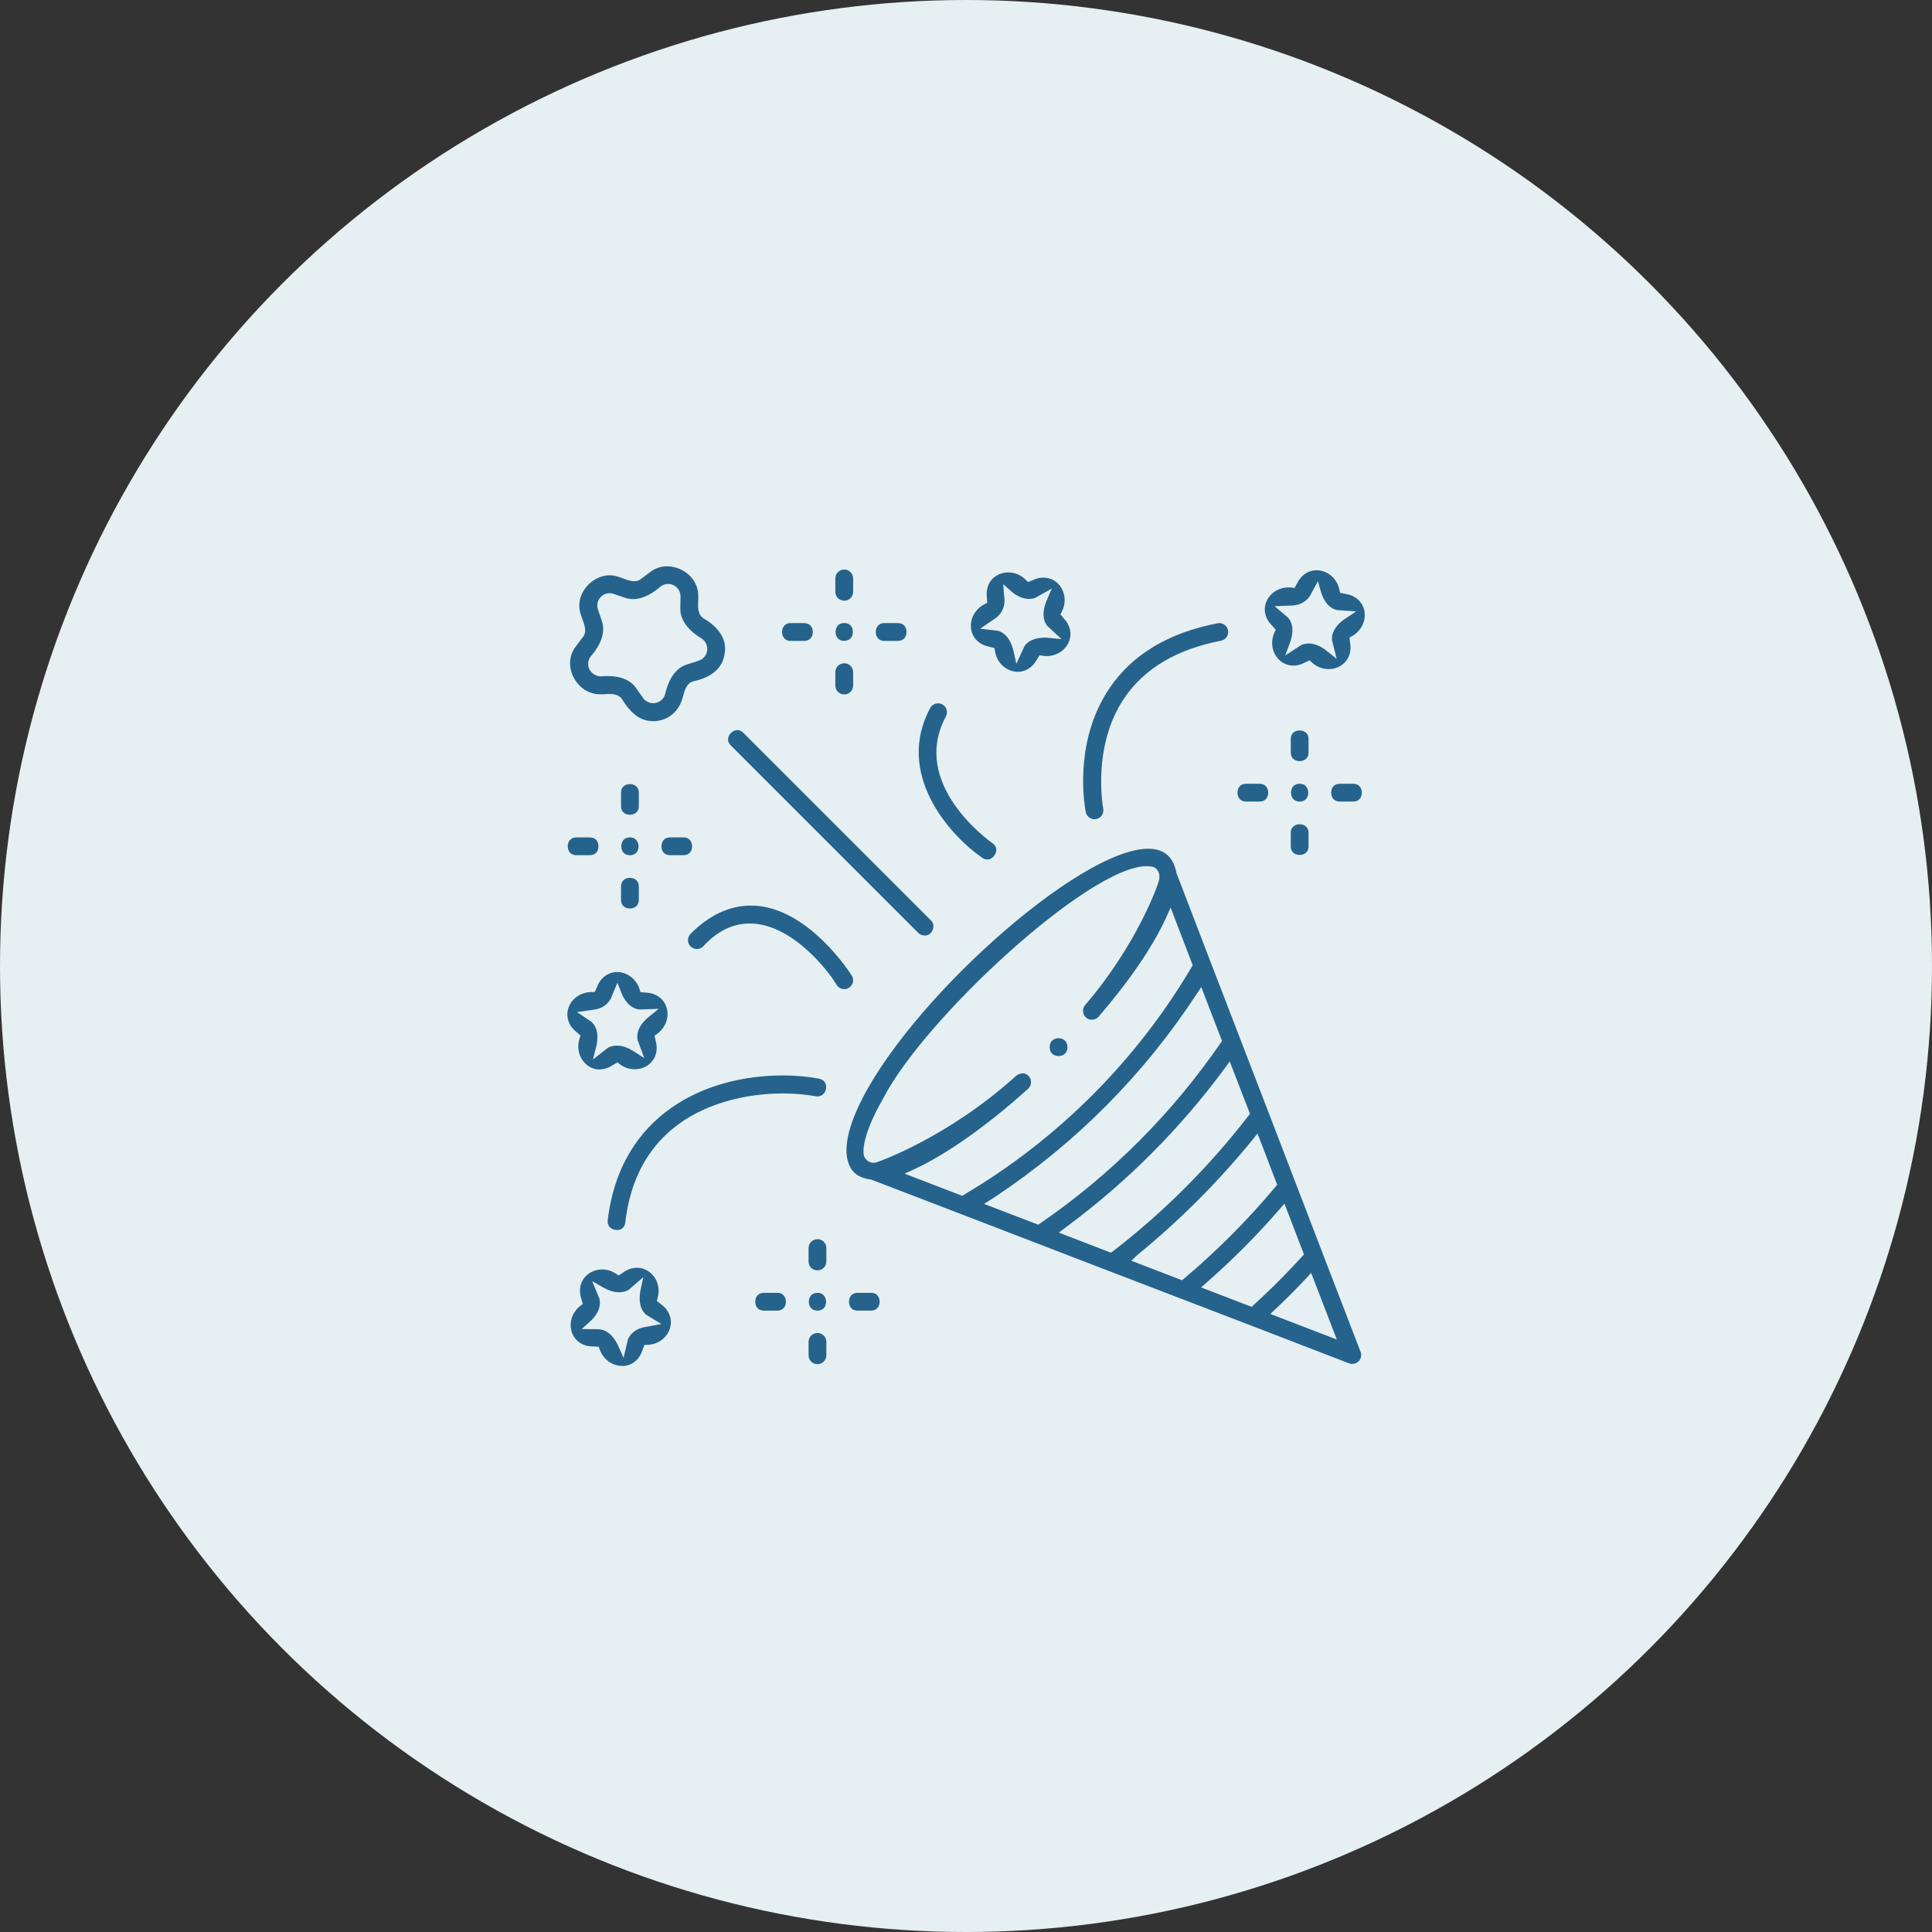 <?xml version="1.0" encoding="UTF-8"?>
<svg id="_レイヤー_1" data-name="レイヤー_1" xmlns="http://www.w3.org/2000/svg" viewBox="0 0 215 215">
  <rect x="0" y="0" width="215" height="215" fill="#333333" stroke="none"/>
  <defs>
    <style>
      .cls-1 {
        fill: #25638d;
      }

      .cls-2 {
        fill: #e6eff1;
      }
    </style>
  </defs>
  <circle id="_楕円形_42" data-name="楕円形_42" class="cls-2" cx="107.5" cy="107.5" r="107.5"/>
  <path class="cls-1" d="M150.49,151.79c-.12,0-.24-.02-.36-.07l-10.92-4.21c-.07-.02-.1-.04-.13-.05l-7.6-2.92-.11-.04-7.92-3.04c-4.15-1.6-12.51-4.82-16.68-6.42l-9.87-3.79h-.06c-.8-.11-1.45-.4-1.87-.85-1.49-1.73-.55-4.84.5-7.13,5.31-11.58,24.63-28.82,32.3-28.82,1.77,0,2.81.89,3.16,2.73l3.8,9.9c1.59,4.15,4.82,12.52,6.42,16.67.08.21,5.97,15.55,6.03,15.7l4.23,10.99c.09.23.09.48,0,.71-.15.38-.52.63-.92.63h0ZM145.36,142.25c-1.28,1.36-2.37,2.45-3.42,3.43l-.58.54,7.41,2.85-2.86-7.41-.54.58ZM142.39,134.57c-2.5,2.89-5.23,5.63-8.11,8.15l-.62.55,5.62,2.16.23-.21c1.49-1.35,2.94-2.77,4.32-4.24.36-.38.72-.77,1.07-1.15l.21-.23-2.17-5.66-.55.63ZM139.4,126.82c-3.83,4.7-8.15,9.02-12.84,12.85l-.67.63,5.65,2.17.23-.19c3.67-3.09,7.09-6.53,10.17-10.21l.19-.23-2.19-5.7-.54.67ZM136.31,118.86c-4.95,6.72-10.86,12.65-17.57,17.62l-.91.69,5.81,2.24.22-.17c5.64-4.35,10.71-9.42,15.07-15.07l.17-.22-2.25-5.83-.54.74ZM109.52,133.98l6.02,2.31.22-.15c7.89-5.43,14.65-12.19,20.08-20.08l.15-.22-2.31-6-.54.82c-5.89,8.98-13.42,16.55-22.36,22.5l-.44.29h0l-.82.52ZM113.75,119.43c.29,0,.57.13.75.35.17.2.25.46.23.72s-.14.5-.34.68c-4.5,4.06-9.1,7.31-12.64,8.93l-1.08.5,6.4,2.46.21-.12c10.42-6.15,19.18-14.91,25.33-25.33l.12-.21-2.46-6.41-.49,1.09c-1.45,3.19-4.03,6.99-7.48,11l-.07.08c-.19.2-.45.31-.72.31-.25,0-.49-.09-.68-.27-.19-.18-.3-.43-.31-.69,0-.26.08-.52.27-.71,5.66-6.6,8.09-13.28,8.21-13.94.15-.82-.33-1.26-.61-1.38-.3-.08-.54-.1-.79-.1-6.39,0-24.67,16.9-29.28,25.78l-.04.08c-1.96,3.4-2.38,5.55-2.12,6.43.21.46.61.72,1.04.72.15,0,.31-.03.45-.09.03,0,7.8-2.69,15.41-9.57.23-.2.46-.28.69-.28Z"/>
  <path class="cls-1" d="M72.53,80.24c-1.52,0-2.62-1.3-3.28-2.39-.36-.62-1.16-.62-1.46-.62-.16,0-.31,0-.46.02-.12,0-.23.01-.33.01h-.23c-1.25,0-2.39-.75-2.97-1.94-.57-1.18-.46-2.46.31-3.42l.74-.99c.51-.57.17-1.45-.05-2.03-.05-.14-.1-.26-.13-.37-.37-1-.23-2.06.39-2.95.66-.95,1.72-1.54,2.79-1.54.36,0,.71.07,1.06.2.16.04.3.1.44.15.36.14.8.31,1.22.31.33,0,.6-.1.81-.29l.94-.7c.55-.44,1.21-.67,1.92-.67.95,0,1.92.42,2.59,1.12.6.63.91,1.43.87,2.27,0,.17,0,.32,0,.47-.03.61-.08,1.54.61,1.94,1.25.74,2.68,2.03,2.33,3.94-.27,1.96-2.02,2.74-3.45,3.05-.77.17-1,1.02-1.17,1.64-.04.16-.08.3-.12.41-.45,1.45-1.74,2.4-3.22,2.4h-.16ZM67.59,75.23c1.54,0,2.64.48,3.25,1.42l.72,1.02c.17.25.43.43.72.52.13.04.27.06.41.06.61,0,1.14-.39,1.32-.97.3-1.33.98-2.95,2.55-3.37l1.19-.38c.28-.09.52-.26.69-.5.22-.3.31-.66.25-1.03-.06-.36-.25-.68-.55-.9-1.17-.71-2.51-1.86-2.43-3.48l.02-1.24c0-.3-.09-.6-.28-.85-.26-.34-.67-.55-1.1-.55-.3,0-.59.1-.83.28-.75.66-1.87,1.41-3.06,1.41-.34,0-.67-.06-1-.18l-1.17-.4c-.14-.05-.29-.08-.45-.08-.37,0-.72.15-.97.41-.37.36-.5.92-.32,1.42l.39,1.15c.55,1.46-.23,2.88-1.04,3.87h-.01l-.16.2c-.32.42-.37.99-.12,1.46.26.45.71.72,1.22.75.3-.02.54-.04.78-.04Z"/>
  <path class="cls-1" d="M144.63,95.14c-.46,0-.99-.25-.99-.96v-1.49c0-.71.54-.96.99-.96s.99.25.99.96v1.49c0,.71-.54.96-.99.96Z"/>
  <path class="cls-1" d="M149.1,89.2c-.71,0-.96-.53-.96-.99s.25-.99.96-.99h1.49c.71,0,.96.54.96.99s-.25.99-.96.99h-1.49Z"/>
  <path class="cls-1" d="M144.63,84.7c-.46,0-.99-.25-.99-.96v-1.49c0-.71.53-.96.99-.96s.99.25.99.96v1.49c0,.71-.54.96-.99.96Z"/>
  <path class="cls-1" d="M138.67,89.2c-.71,0-.96-.54-.96-.99s.25-.99.97-.99h1.49c.71,0,.96.53.96.99s-.25.99-.96.99h-1.49Z"/>
  <path class="cls-1" d="M144.63,89.2c-.71,0-.96-.53-.96-.99s.25-.99.96-.99c.76,0,.96.63.96,1,0,.45-.25.98-.96.98Z"/>
  <path class="cls-1" d="M93.95,77.28c-.55,0-.99-.44-.99-.99v-1.49c0-.55.44-.99.99-.99s.99.44.99.99v1.49c0,.55-.44.99-.99.99Z"/>
  <path class="cls-1" d="M98.42,71.32c-.71,0-.96-.54-.96-.99s.25-.99.97-.99h1.49c.71,0,.96.53.96.99s-.25.99-.96.99h-1.49Z"/>
  <path class="cls-1" d="M93.95,66.85c-.55,0-.99-.44-.99-.99v-1.49c0-.55.44-.99.99-.99s.99.44.99.99v1.49c0,.55-.44.99-.99.99Z"/>
  <path class="cls-1" d="M87.99,71.32c-.71,0-.96-.54-.96-.99s.25-.99.97-.99h1.49c.71,0,.96.53.96.99s-.25.99-.96.99h-1.49Z"/>
  <path class="cls-1" d="M93.95,71.32c-.71,0-.97-.54-.96-1,0-.46.25-.99.96-.99s.96.53.96.99-.25.99-.96.99Z"/>
  <path class="cls-1" d="M70.1,101.1c-.46,0-.99-.25-.99-.96v-1.49c0-.71.54-.96.99-.96s.98.25.99.96v1.49c0,.71-.54.96-.99.96Z"/>
  <path class="cls-1" d="M74.57,95.17c-.71,0-.96-.53-.96-.99s.25-.99.96-.99h1.49c.71,0,.96.54.96.99s-.25.99-.96.99h-1.49Z"/>
  <path class="cls-1" d="M70.1,90.67c-.46,0-.99-.25-.99-.96v-1.49c0-.71.53-.96.99-.96s.99.25.99.96v1.49c0,.71-.54.96-.99.96Z"/>
  <path class="cls-1" d="M64.14,95.17c-.71,0-.96-.54-.96-.99s.25-.99.97-.99h1.49c.71,0,.96.53.96.99s-.25.99-.96.99h-1.49Z"/>
  <path class="cls-1" d="M70.1,95.17c-.71,0-.96-.53-.96-.99s.25-.99.96-.99c.76,0,.96.63.96,1,0,.45-.25.98-.96.98Z"/>
  <path class="cls-1" d="M90.97,151.81c-.55,0-.99-.44-.99-.99v-1.49c0-.55.44-.99.99-.99s.99.44.99.99v1.49c0,.55-.44.99-.99.99Z"/>
  <path class="cls-1" d="M95.44,145.85c-.71,0-.96-.53-.96-.99s.25-.99.96-.99h1.49c.71,0,.96.54.96.99s-.25.99-.96.99h-1.49Z"/>
  <path class="cls-1" d="M90.97,141.37c-.55,0-.99-.44-.99-.99v-1.49c0-.55.44-.99.99-.99s.99.44.99.99v1.49c0,.55-.44.99-.99.99Z"/>
  <path class="cls-1" d="M85.01,145.85c-.71,0-.96-.53-.96-.99s.25-.99.96-.99h1.49c.71,0,.96.54.96.99s-.25.99-.96.99h-1.49Z"/>
  <path class="cls-1" d="M90.97,145.85c-.71,0-.96-.53-.96-.98,0-.46.25-.99.96-1,.76,0,.96.63.96,1,0,.45-.25.98-.96.98Z"/>
  <path class="cls-1" d="M68.65,136.88c-.32,0-.63-.13-.82-.35-.17-.2-.24-.45-.2-.76,1.43-11.87,10.99-16.09,19.46-16.09,1.42,0,2.79.12,4.06.36.64.13.83.63.78,1.05-.05.44-.36.92-.95.92-.07,0-.13,0-.21-.02-1.13-.2-2.4-.31-3.68-.31-3.72,0-15.99,1.04-17.51,14.4-.11.75-.75.81-.94.81h0Z"/>
  <path class="cls-1" d="M93.95,110.07c-.34,0-.66-.17-.84-.46-1.05-1.77-5.1-6.84-9.68-6.84-1.89,0-3.64.86-5.19,2.56-.17.17-.42.28-.69.28s-.51-.1-.7-.29c-.19-.19-.29-.44-.29-.7,0-.26.1-.51.29-.7,2.08-2.08,4.33-3.14,6.69-3.14.31,0,.62.02.94.05,5.79.67,10.13,7.45,10.31,7.74.29.46.14,1.07-.32,1.36-.16.1-.34.15-.52.15h0Z"/>
  <path class="cls-1" d="M121.8,91.17c-.47,0-.87-.33-.97-.79-.06-.31-1.51-7.6,2.6-13.74,2.53-3.78,6.59-6.23,12.07-7.28.06-.01.12-.02.19-.02.47,0,.88.34.97.8.05.26,0,.52-.15.74-.15.22-.37.37-.63.42-4.93.95-8.55,3.1-10.78,6.41-3.63,5.39-2.34,12.2-2.33,12.27.01.07.02.13.02.2,0,.54-.45.99-.99.99h0Z"/>
  <path class="cls-1" d="M109.87,95.65c-.19,0-.37-.06-.56-.19-3.71-2.57-9.71-9.37-5.8-16.66.18-.33.52-.53.88-.53.17,0,.33.04.48.12.23.13.4.34.47.59s.04.52-.08.75c-4.04,7.53,4.8,13.83,5.18,14.1.51.36.46.81.38,1.05-.12.38-.49.77-.95.77h0Z"/>
  <path class="cls-1" d="M102.91,104.11c-.28,0-.53-.11-.72-.29l-20.87-20.87c-.38-.38-.33-.76-.23-1.01.17-.4.57-.69.97-.69.24,0,.46.1.66.3l20.87,20.87c.42.4.27.9.21,1.05-.12.3-.41.64-.87.64h-.03Z"/>
  <path class="cls-1" d="M113.25,74.76c-1.07,0-2.29-.8-2.53-2.32l-.05-.32-.97-.25c-.95-.31-1.58-1.08-1.65-2.05-.08-1.06.52-2.07,1.52-2.59l.29-.15-.06-.99c.01-1.56,1.22-2.39,2.41-2.39.73,0,1.42.3,1.96.84l.23.23.93-.37c.25-.08.53-.12.8-.12.82,0,1.54.41,1.97,1.13.49.8.51,1.79.06,2.67l-.15.29.64.77c.54.75.63,1.66.22,2.46-.44.86-1.37,1.41-2.37,1.41-.16,0-.32-.01-.48-.04l-.33-.05-.53.84c-.48.64-1.17,1.01-1.91,1.01h0ZM111.79,66.85c0,.76-.37,1.51-1.02,1.96l-1.69,1.15,1.99.24c1.16.33,1.58,1.67,1.71,2.22l.32,1.45.91-1.96c.55-.82,1.63-.95,2.22-.95.14,0,.28,0,.42.02l1.48.14-1.59-1.47c-.74-.94-.3-2.26-.08-2.79l.59-1.36-1.88,1.05c-.16.05-.4.1-.65.1-.65,0-1.34-.29-1.95-.82l-.93-.82.15,1.84Z"/>
  <path class="cls-1" d="M147.85,74.46c-.68,0-1.34-.26-1.87-.75l-.24-.22-.91.41c-.29.11-.6.17-.91.17h0c-.79,0-1.5-.4-1.94-1.09-.49-.76-.55-1.74-.15-2.61l.14-.3-.67-.74c-.6-.75-.72-1.67-.32-2.5.43-.89,1.37-1.46,2.41-1.46.11,0,.23,0,.34.02l.33.04.49-.87c.46-.7,1.17-1.1,1.97-1.1,1.04,0,2.25.75,2.54,2.19l.07.32.98.2c.96.27,1.63,1.01,1.75,1.97.13,1.05-.42,2.09-1.39,2.65l-.29.16.11.99c.03.68-.19,1.31-.64,1.78-.45.47-1.1.74-1.78.74ZM145.63,71.61c.63,0,1.33.28,1.97.79l1.15.92-.52-2.09c-.1-1.2.99-2.07,1.47-2.38l1.22-.81-2.14-.15c-1.17-.27-1.63-1.51-1.78-2.03l-.33-1.19-.88,1.62c-.41.64-1.13,1.06-1.93,1.09l-2.02.08,1.5,1.27c.76.88.46,2.13.21,2.8l-.53,1.41,1.84-1.19c.19-.07.46-.13.74-.13Z"/>
  <path class="cls-1" d="M69.22,152c-1.1,0-2.07-.71-2.48-1.82l-.12-.31-1-.05c-.99-.12-1.76-.75-2.02-1.68-.29-1.02.1-2.13.99-2.83l.26-.2-.26-.96c-.18-.94.15-1.6.47-1.99.46-.56,1.19-.89,1.95-.89.55,0,1.08.17,1.56.49l.27.18.83-.54c.38-.21.8-.32,1.22-.32.72,0,1.4.35,1.87.96.51.67.66,1.55.42,2.41l-.09.32.78.62c.73.68.98,1.65.64,2.56-.37,1-1.34,1.67-2.46,1.71h-.33s-.36.95-.36.95c-.42.88-1.2,1.41-2.14,1.41h0ZM66.71,144.54c.27,1.17-.62,2.14-1.02,2.5l-.95.86,1.89.02c1.25.08,1.92,1.31,2.16,1.84l.6,1.35.5-2.1c.29-.64.95-1.15,1.72-1.3l1.99-.37-1.69-1.03c-.92-.78-.75-2.17-.63-2.73l.31-1.45-1.64,1.41c-.27.17-.65.27-1.06.27-.54,0-1.13-.18-1.72-.51l-1.27-.73.82,1.98Z"/>
  <path class="cls-1" d="M66.74,119.02c-.74,0-1.43-.36-1.89-1-.51-.7-.63-1.6-.35-2.47l.1-.31-.75-.66c-.7-.71-.9-1.69-.53-2.58.41-.97,1.4-1.6,2.52-1.6h.33l.15-.3.27-.61c.44-.83,1.21-1.32,2.09-1.32.93,0,2.07.6,2.5,1.93l.1.31.99.09c.99.17,1.73.83,1.95,1.78.24,1.03-.19,2.13-1.11,2.78l-.27.19.21.97c.14.93-.21,1.56-.52,1.93-.46.54-1.15.84-1.9.84-.59,0-1.16-.19-1.66-.56l-.27-.2-.86.51c-.35.17-.74.27-1.13.27h0ZM68.01,111.06c-.34.68-1.01,1.17-1.8,1.28l-1.99.29,1.62,1.1c.88.82.65,2.2.51,2.75l-.37,1.43,1.7-1.33c.25-.13.6-.22.97-.22.72,0,1.38.32,1.8.59l1.25.8-.75-2.03c-.23-1.19.76-2.16,1.2-2.52l1.15-.93-2.16.07c-1.19-.15-1.79-1.33-1.98-1.83l-.45-1.15-.71,1.7Z"/>
  <path class="cls-1" d="M117.8,117.52c-.46,0-.99-.26-.99-.99s.53-.99.99-.99.99.26.99.99c0,.73-.54.99-1,.99h0Z"/>
</svg>